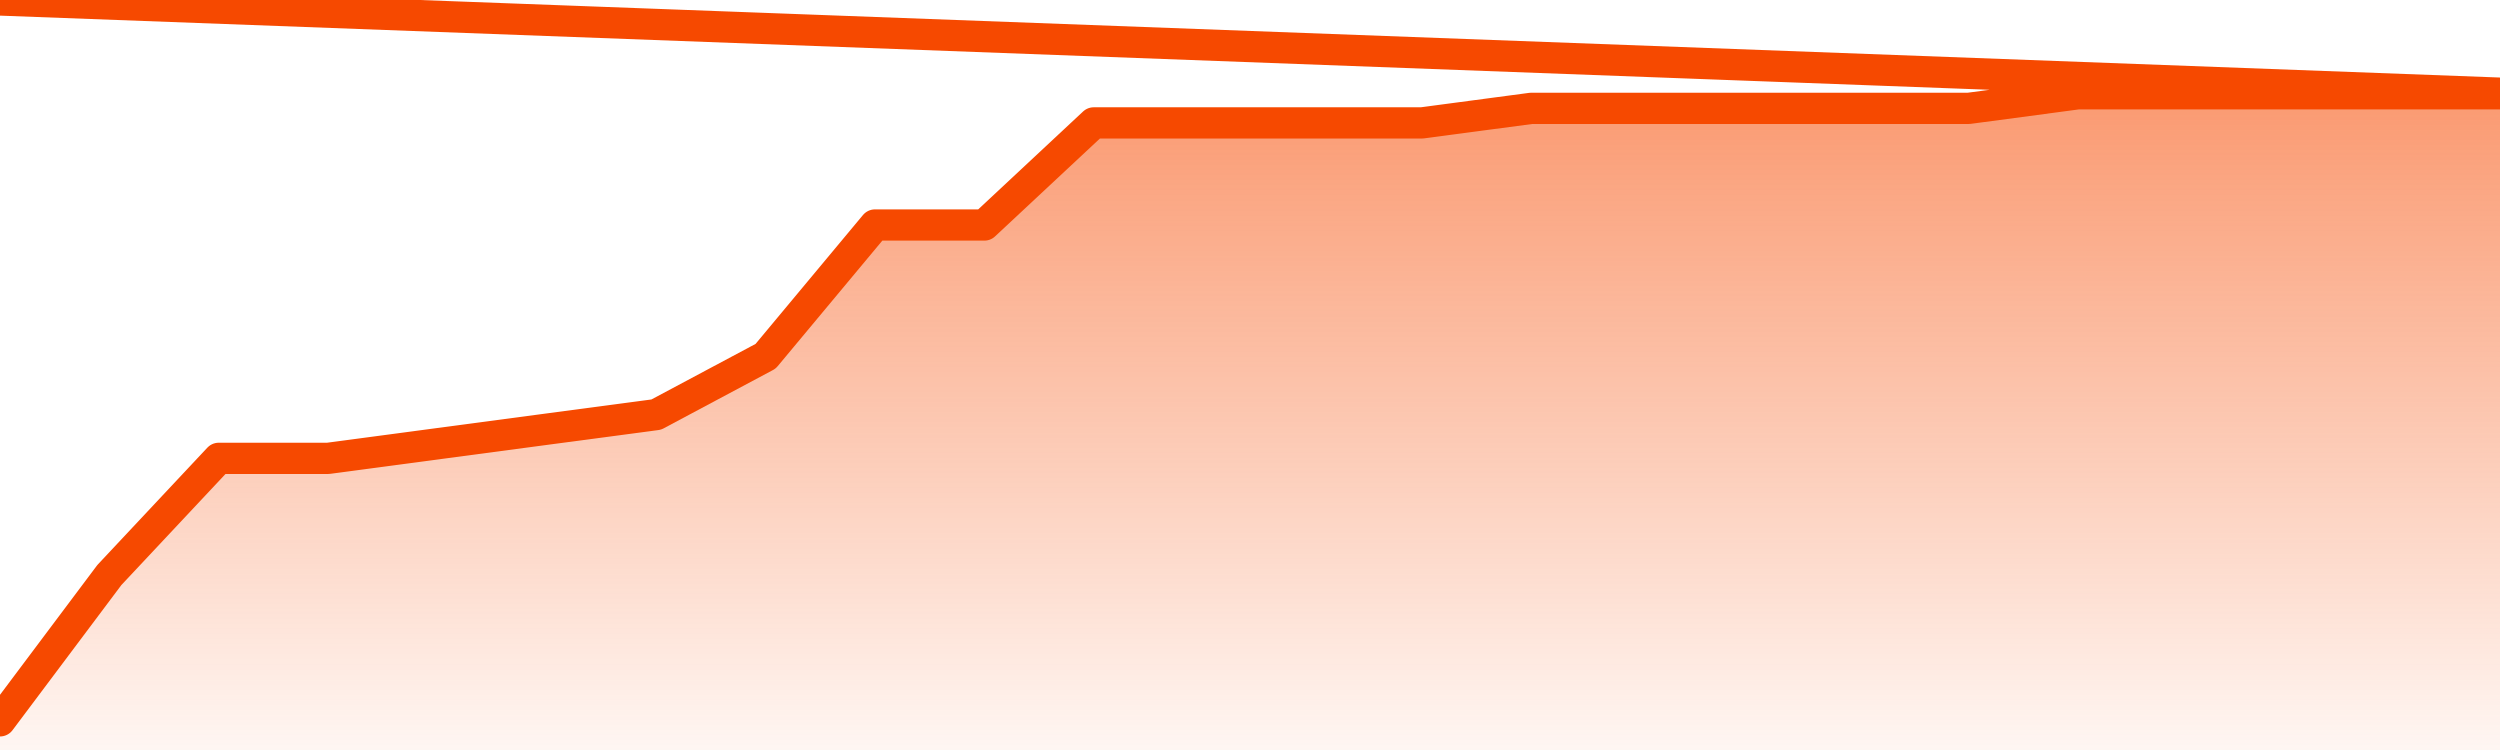       <svg
        version="1.1"
        xmlns="http://www.w3.org/2000/svg"
        width="80"
        height="24"
        viewBox="0 0 80 24">
        <defs>
          <linearGradient x1=".5" x2=".5" y2="1" id="gradient">
            <stop offset="0" stop-color="#F64900"/>
            <stop offset="1" stop-color="#f64900" stop-opacity="0"/>
          </linearGradient>
        </defs>
        <path
          fill="url(#gradient)"
          fill-opacity="0.56"
          stroke="none"
          d="M 0,26 0.0,23.067 3.5,18.4 7.0,14.667 10.5,14.667 14.0,14.2 17.5,13.733 21.0,13.267 24.5,11.4 28.0,7.2 31.5,7.2 35.0,3.933 38.5,3.933 42.0,3.933 45.5,3.933 49.0,3.467 52.5,3.467 56.0,3.467 59.5,3.467 63.0,3.467 66.5,3.0 70.0,3.0 73.5,3.0 77.0,3.0 80.5,3.0 82,26 Z"
        />
        <path
          fill="none"
          stroke="#F64900"
          stroke-width="1"
          stroke-linejoin="round"
          stroke-linecap="round"
          d="M 0.0,23.067 3.5,18.4 7.0,14.667 10.5,14.667 14.0,14.2 17.5,13.733 21.0,13.267 24.5,11.4 28.0,7.2 31.5,7.2 35.0,3.933 38.5,3.933 42.0,3.933 45.5,3.933 49.0,3.467 52.5,3.467 56.0,3.467 59.5,3.467 63.0,3.467 66.5,3.0 70.0,3.0 73.5,3.0 77.0,3.0 80.5,3.0.join(' ') }"
        />
      </svg>
